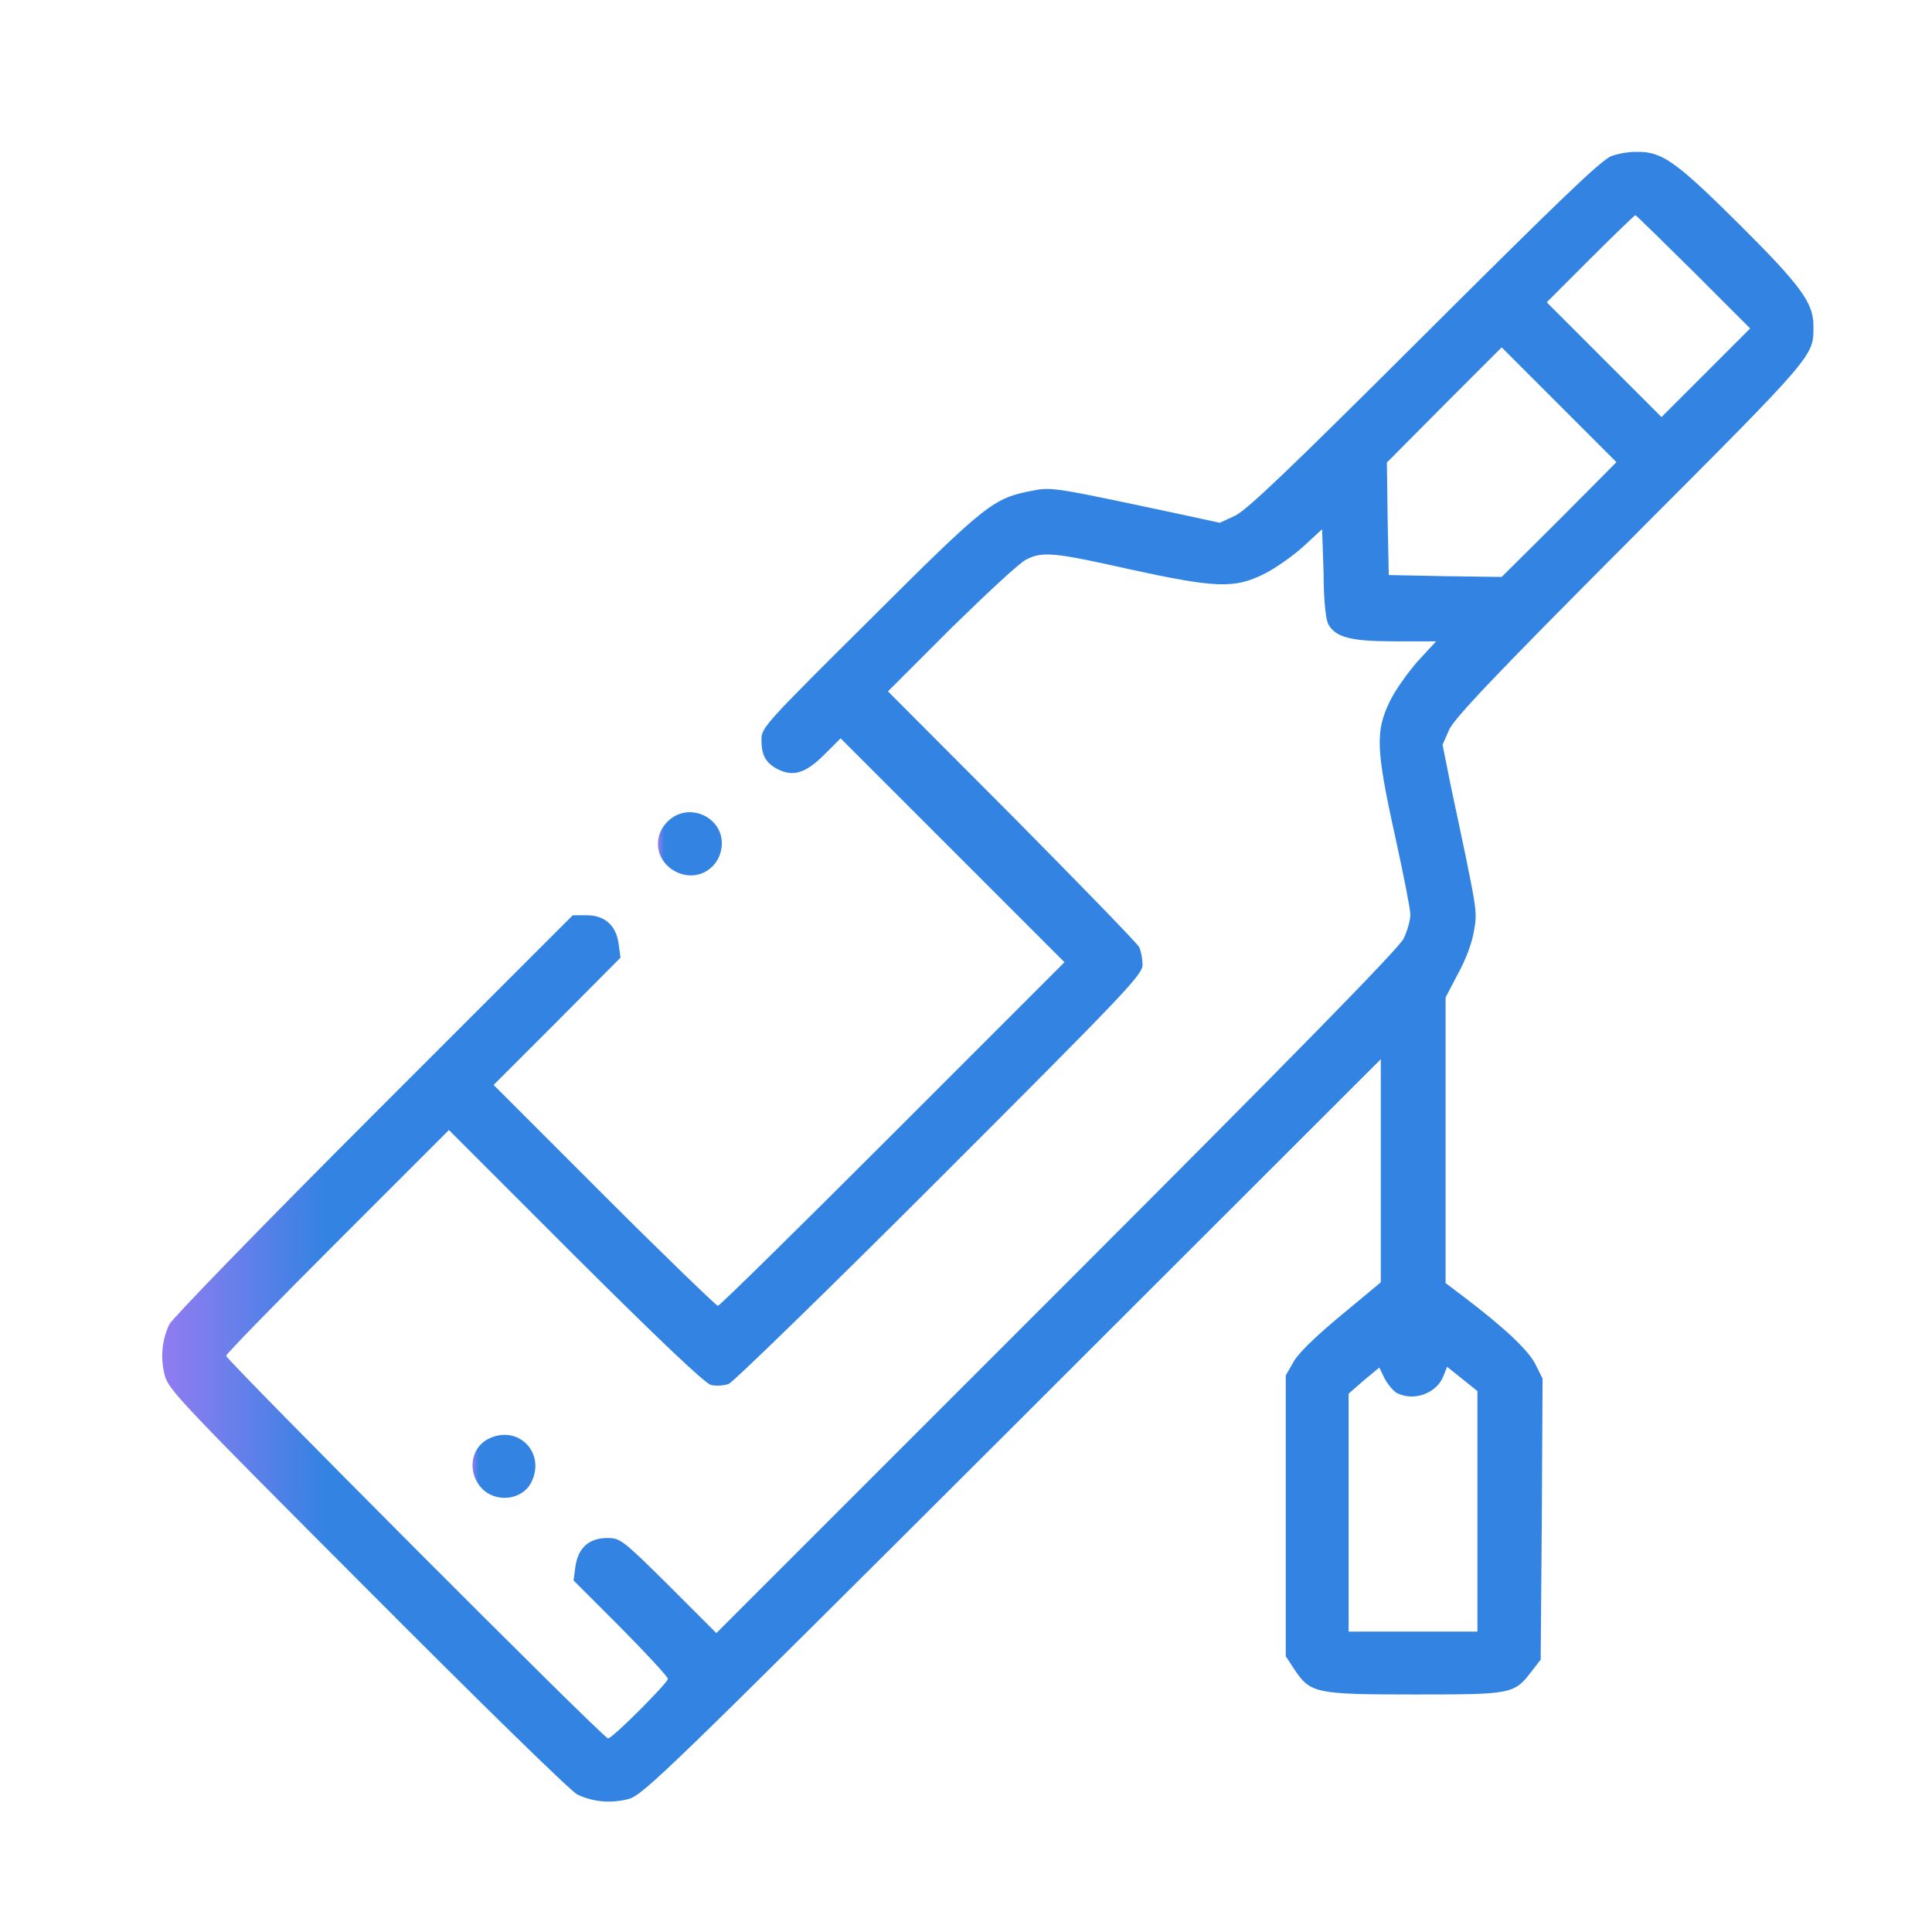 <?xml version="1.0" encoding="UTF-8"?>
<svg xmlns="http://www.w3.org/2000/svg" xmlns:xlink="http://www.w3.org/1999/xlink" version="1.1" id="Capa_1" x="0px" y="0px" viewBox="0 0 51 51" style="enable-background:new 0 0 51 51;" xml:space="preserve">
<style type="text/css">
	.st0{fill:url(#SVGID_1_);}
	.st1{fill:url(#SVGID_2_);}
	.st2{opacity:0.995;fill:url(#SVGID_3_);enable-background:new    ;}
	.st3{clip-path:url(#SVGID_5_);}
	.st4{fill:url(#SVGID_6_);}
	.st5{fill:url(#SVGID_7_);}
	.st6{fill:url(#SVGID_8_);}
	.st7{fill:url(#SVGID_9_);}
	.st8{fill:url(#SVGID_10_);}
	.st9{opacity:0.995;enable-background:new    ;}
	.st10{fill:url(#SVGID_11_);}
	.st11{fill:url(#SVGID_12_);}
	.st12{fill:url(#SVGID_13_);}
	.st13{fill:url(#SVGID_14_);}
	.st14{fill:url(#SVGID_15_);}
	.st15{fill:url(#SVGID_16_);}
	.st16{fill:url(#SVGID_17_);}
	.st17{fill:url(#SVGID_18_);}
	.st18{fill:url(#SVGID_19_);}
	.st19{fill:url(#SVGID_20_);}
	.st20{fill:url(#SVGID_21_);}
	.st21{fill:url(#SVGID_22_);}
	.st22{fill:url(#SVGID_23_);}
	.st23{fill:url(#SVGID_24_);}
	.st24{fill:url(#SVGID_25_);}
	.st25{fill:url(#SVGID_26_);}
	.st26{fill:url(#SVGID_27_);}
	.st27{fill:url(#SVGID_28_);}
	.st28{fill:url(#SVGID_29_);}
	.st29{fill:url(#SVGID_30_);}
	.st30{fill:url(#SVGID_31_);}
	.st31{fill:url(#SVGID_32_);}
	.st32{fill:url(#SVGID_33_);}
	.st33{fill:url(#SVGID_34_);}
	.st34{fill:url(#SVGID_35_);}
	.st35{fill:url(#SVGID_36_);}
	.st36{fill:url(#SVGID_37_);}
	.st37{fill:url(#SVGID_38_);}
	.st38{fill:url(#SVGID_39_);}
	.st39{fill:url(#SVGID_40_);}
	.st40{fill:url(#SVGID_41_);}
	.st41{fill:url(#SVGID_42_);}
	.st42{fill:url(#SVGID_43_);}
	.st43{fill:url(#SVGID_44_);}
	.st44{fill:url(#SVGID_45_);}
	.st45{fill:url(#SVGID_46_);}
	.st46{fill:url(#SVGID_47_);}
	.st47{fill:url(#SVGID_48_);}
	.st48{fill:url(#SVGID_49_);}
	.st49{fill:url(#SVGID_50_);}
	.st50{fill:url(#SVGID_51_);}
	.st51{fill:url(#SVGID_52_);}
	.st52{fill:url(#SVGID_53_);}
	.st53{fill:url(#SVGID_54_);}
	.st54{fill:url(#SVGID_55_);}
	.st55{fill:url(#SVGID_56_);}
	.st56{fill:url(#SVGID_57_);}
	.st57{fill:url(#SVGID_58_);}
	.st58{fill:url(#SVGID_59_);}
	.st59{fill:url(#SVGID_60_);}
	.st60{fill:url(#SVGID_61_);}
	.st61{fill:url(#SVGID_62_);}
	.st62{fill:url(#SVGID_63_);}
	.st63{fill:url(#SVGID_64_);}
	.st64{fill:url(#SVGID_65_);}
	.st65{fill:url(#SVGID_66_);}
	.st66{fill:url(#SVGID_67_);}
	.st67{fill:url(#SVGID_68_);}
	.st68{fill:url(#SVGID_69_);}
	.st69{fill:url(#SVGID_70_);}
	.st70{fill:url(#SVGID_71_);}
	.st71{fill:url(#SVGID_72_);}
	.st72{fill:url(#SVGID_73_);}
	.st73{fill:url(#SVGID_74_);}
	.st74{fill:url(#SVGID_75_);}
	.st75{fill:url(#SVGID_76_);}
	.st76{fill:url(#SVGID_77_);}
	.st77{fill:url(#SVGID_78_);}
	.st78{fill:url(#SVGID_79_);}
	.st79{fill:url(#SVGID_80_);}
	.st80{fill:url(#SVGID_81_);}
	.st81{fill:url(#SVGID_82_);}
	.st82{fill:url(#SVGID_83_);}
	.st83{fill:url(#SVGID_84_);}
	.st84{fill:url(#SVGID_85_);}
	.st85{fill:url(#SVGID_86_);}
	.st86{fill:url(#SVGID_87_);}
	.st87{fill:url(#SVGID_88_);}
	.st88{fill:url(#SVGID_89_);}
	.st89{fill:url(#SVGID_90_);}
	.st90{fill:url(#SVGID_91_);}
	.st91{fill:url(#SVGID_92_);}
	.st92{fill:url(#SVGID_93_);}
	.st93{fill:url(#SVGID_94_);}
	.st94{fill:url(#SVGID_95_);}
	.st95{fill:url(#SVGID_96_);}
	.st96{fill:url(#SVGID_97_);}
	.st97{fill:url(#SVGID_98_);}
	.st98{fill:url(#SVGID_99_);}
	.st99{fill:url(#SVGID_100_);}
	.st100{opacity:0.995;clip-path:url(#SVGID_102_);enable-background:new    ;}
	.st101{fill:url(#SVGID_103_);}
	.st102{fill:url(#SVGID_104_);}
	.st103{fill:url(#SVGID_105_);}
	.st104{fill:url(#SVGID_106_);}
	.st105{fill:url(#SVGID_107_);}
	.st106{opacity:0.995;clip-path:url(#SVGID_109_);enable-background:new    ;}
	.st107{fill:url(#SVGID_110_);}
	.st108{fill:url(#SVGID_111_);}
	.st109{fill:url(#SVGID_112_);}
	.st110{fill:url(#SVGID_113_);}
	.st111{fill:url(#SVGID_114_);}
	.st112{fill:url(#SVGID_115_);}
	.st113{opacity:0.995;fill:url(#SVGID_116_);enable-background:new    ;}
	.st114{fill:url(#SVGID_117_);}
	.st115{opacity:0.995;clip-path:url(#SVGID_119_);enable-background:new    ;}
	.st116{fill:url(#SVGID_120_);}
	.st117{fill:url(#SVGID_121_);}
	.st118{fill:url(#SVGID_122_);}
	.st119{fill:url(#SVGID_123_);}
	.st120{fill:url(#SVGID_124_);}
	.st121{opacity:0.995;clip-path:url(#SVGID_126_);enable-background:new    ;}
	.st122{fill:url(#SVGID_127_);}
	.st123{fill:url(#SVGID_128_);}
	.st124{fill:url(#SVGID_129_);}
	.st125{fill:url(#SVGID_130_);}
	.st126{fill:url(#SVGID_131_);}
</style>
<g transform="translate(0,512) scale(0.1,-0.1)" class="st9">
	<linearGradient id="SVGID_1_" gradientUnits="userSpaceOnUse" x1="42.831" y1="4862.174" x2="86.404" y2="4862.174">
		<stop offset="0" style="stop-color:#927AF1"></stop>
		<stop offset="1" style="stop-color:#3183E2"></stop>
	</linearGradient>
	<path class="st0" d="M425.4,5078.8c-2.6-0.9-13.8-11.7-49.4-47.2c-36.2-36.1-47-46.4-50.1-47.8l-3.9-1.8l-8.3,1.8   c-35.2,7.5-35.9,7.7-41,6.7c-10.5-2-12.1-3.2-42.9-33.9c-27.8-27.6-28.8-28.7-28.8-31.8c0-4.2,1.1-6.2,4.4-7.9c4-2,7.3-1,12.2,3.9   l4.3,4.3l29.5-29.5L281,4866l-45.3-45.3c-24.9-24.9-45.7-45.4-46.2-45.4c-0.4,0-14,13.1-30,29.1l-29.2,29.2l16.8,16.8l16.7,16.8   l-0.5,3.7c-0.7,4.9-3.7,7.5-8.5,7.5h-3.6l-52.5-52.5c-29.4-29.4-53.2-53.9-54-55.5c-2-4.2-2.4-8.9-1.2-13.5   c1-3.8,4.8-7.7,53.6-56.6c29.5-29.6,53.6-53.2,55.3-54c4.2-2,8.9-2.4,13.5-1.2c3.8,1,9.9,6.9,101.4,98.2l97.2,97.1V4811v-29.5   l-10.6-8.8c-6.5-5.4-11.3-10-12.5-12.3l-2-3.5v-37.1v-37l2.3-3.5c4.2-6.3,5.6-6.6,31.8-6.6c25.7,0,26.2,0.1,30.8,6.1l2.4,3.1   l0.3,37.1l0.2,37.1l-1.9,3.8c-1.9,3.7-8,9.5-19.2,18l-4.5,3.4v37.7v37.7l3.3,6.3c2.1,3.8,3.7,8.2,4.2,11.3   c0.9,5.4,1.1,4.2-6.2,38.6l-2.1,10.5l1.7,3.9c1.4,3.1,11.8,14.1,48,50.4c49.4,49.5,48.2,48.2,48.2,56.4c0,6-3.5,10.7-19.8,26.9   c-16.4,16.3-20.2,19-26.6,18.9C430.3,5080,427.3,5079.5,425.4,5078.8z M447.1,5048.2l14.9-14.9l-11.7-11.7l-11.7-11.7l-15.1,15.1   l-15.2,15.2l11.5,11.5c6.3,6.3,11.7,11.5,11.9,11.5S438.9,5056.3,447.1,5048.2z M411.6,4982.8l-15.2-15.1l-14.9,0.2l-14.9,0.3   l-0.3,14.9l-0.2,14.8l15.1,15.2l15.2,15.2l15.1-15.1l15.2-15.2L411.6,4982.8z M350.7,4955.1c2-3.4,6-4.4,17.6-4.4h10.8l-4.9-5.3   c-2.6-3-6-7.7-7.4-10.7c-3.7-7.7-3.6-12.5,1.4-35.1c2.2-10,4.1-19.6,4.1-21c0-1.5-0.8-4.4-1.8-6.4c-1.3-2.6-28.1-30-91.6-93.5   l-89.8-89.8l-12.6,12.6c-12.2,12.1-12.8,12.5-16.2,12.5c-4.8,0-7.7-2.6-8.4-7.5l-0.5-3.7l12.5-12.5c6.8-6.9,12.4-12.9,12.4-13.5   c0-1-14.6-15.7-15.8-15.7S59.7,4761,59.7,4762.1c0,0.5,13.2,14,29.4,30.2l29.4,29.4l33.4-33.4c22.3-22.2,34.2-33.5,35.8-33.9   c1.3-0.3,3.4-0.2,4.7,0.3c1.3,0.6,26.4,25,55.8,54.4c49,49,53.4,53.6,53.4,56.2c0,1.5-0.4,3.7-0.9,4.7c-0.5,1-15.7,16.6-33.6,34.7   l-32.7,32.8l16.8,16.8c9.3,9.1,18.1,17.3,19.7,18c4.3,2.2,7.4,1.9,27.4-2.6c22.5-4.9,27.5-5.1,35.2-1.3c2.9,1.4,7.6,4.7,10.4,7.2   l5.1,4.7l0.4-11.7C349.4,4961.3,350,4956.3,350.7,4955.1z M368.7,4752.3c4.4-2.3,10.5-0.2,12.3,4.4l1,2.5l4-3.2l4-3.2v-31.7v-31.8   h-17h-17v31.4v31.4l4,3.5l4.1,3.4l1.4-2.9C366.4,4754.5,367.8,4752.8,368.7,4752.3z"></path>
	<linearGradient id="SVGID_2_" gradientUnits="userSpaceOnUse" x1="124.696" y1="4732.861" x2="126.357" y2="4732.861">
		<stop offset="0" style="stop-color:#927AF1"></stop>
		<stop offset="1" style="stop-color:#3183E2"></stop>
	</linearGradient>
	<path class="st1" d="M128.6,4740c-4.5-2.5-5.2-8.9-1.4-12.9c3.7-3.9,10.6-3.1,13,1.5C144.3,4736.6,136.5,4744.3,128.6,4740z"></path>
	<linearGradient id="SVGID_3_" gradientUnits="userSpaceOnUse" x1="173.736" y1="4897.248" x2="175.423" y2="4897.248">
		<stop offset="0" style="stop-color:#927AF1"></stop>
		<stop offset="1" style="stop-color:#3183E2"></stop>
	</linearGradient>
	<path style="fill:url(#SVGID_3_);" d="M176.2,4903.1c-4.2-4.2-3-10.7,2.4-13.3c5.1-2.5,10.8,0.5,11.8,6   C191.9,4903.8,182,4908.9,176.2,4903.1z"></path>
</g>
</svg>
